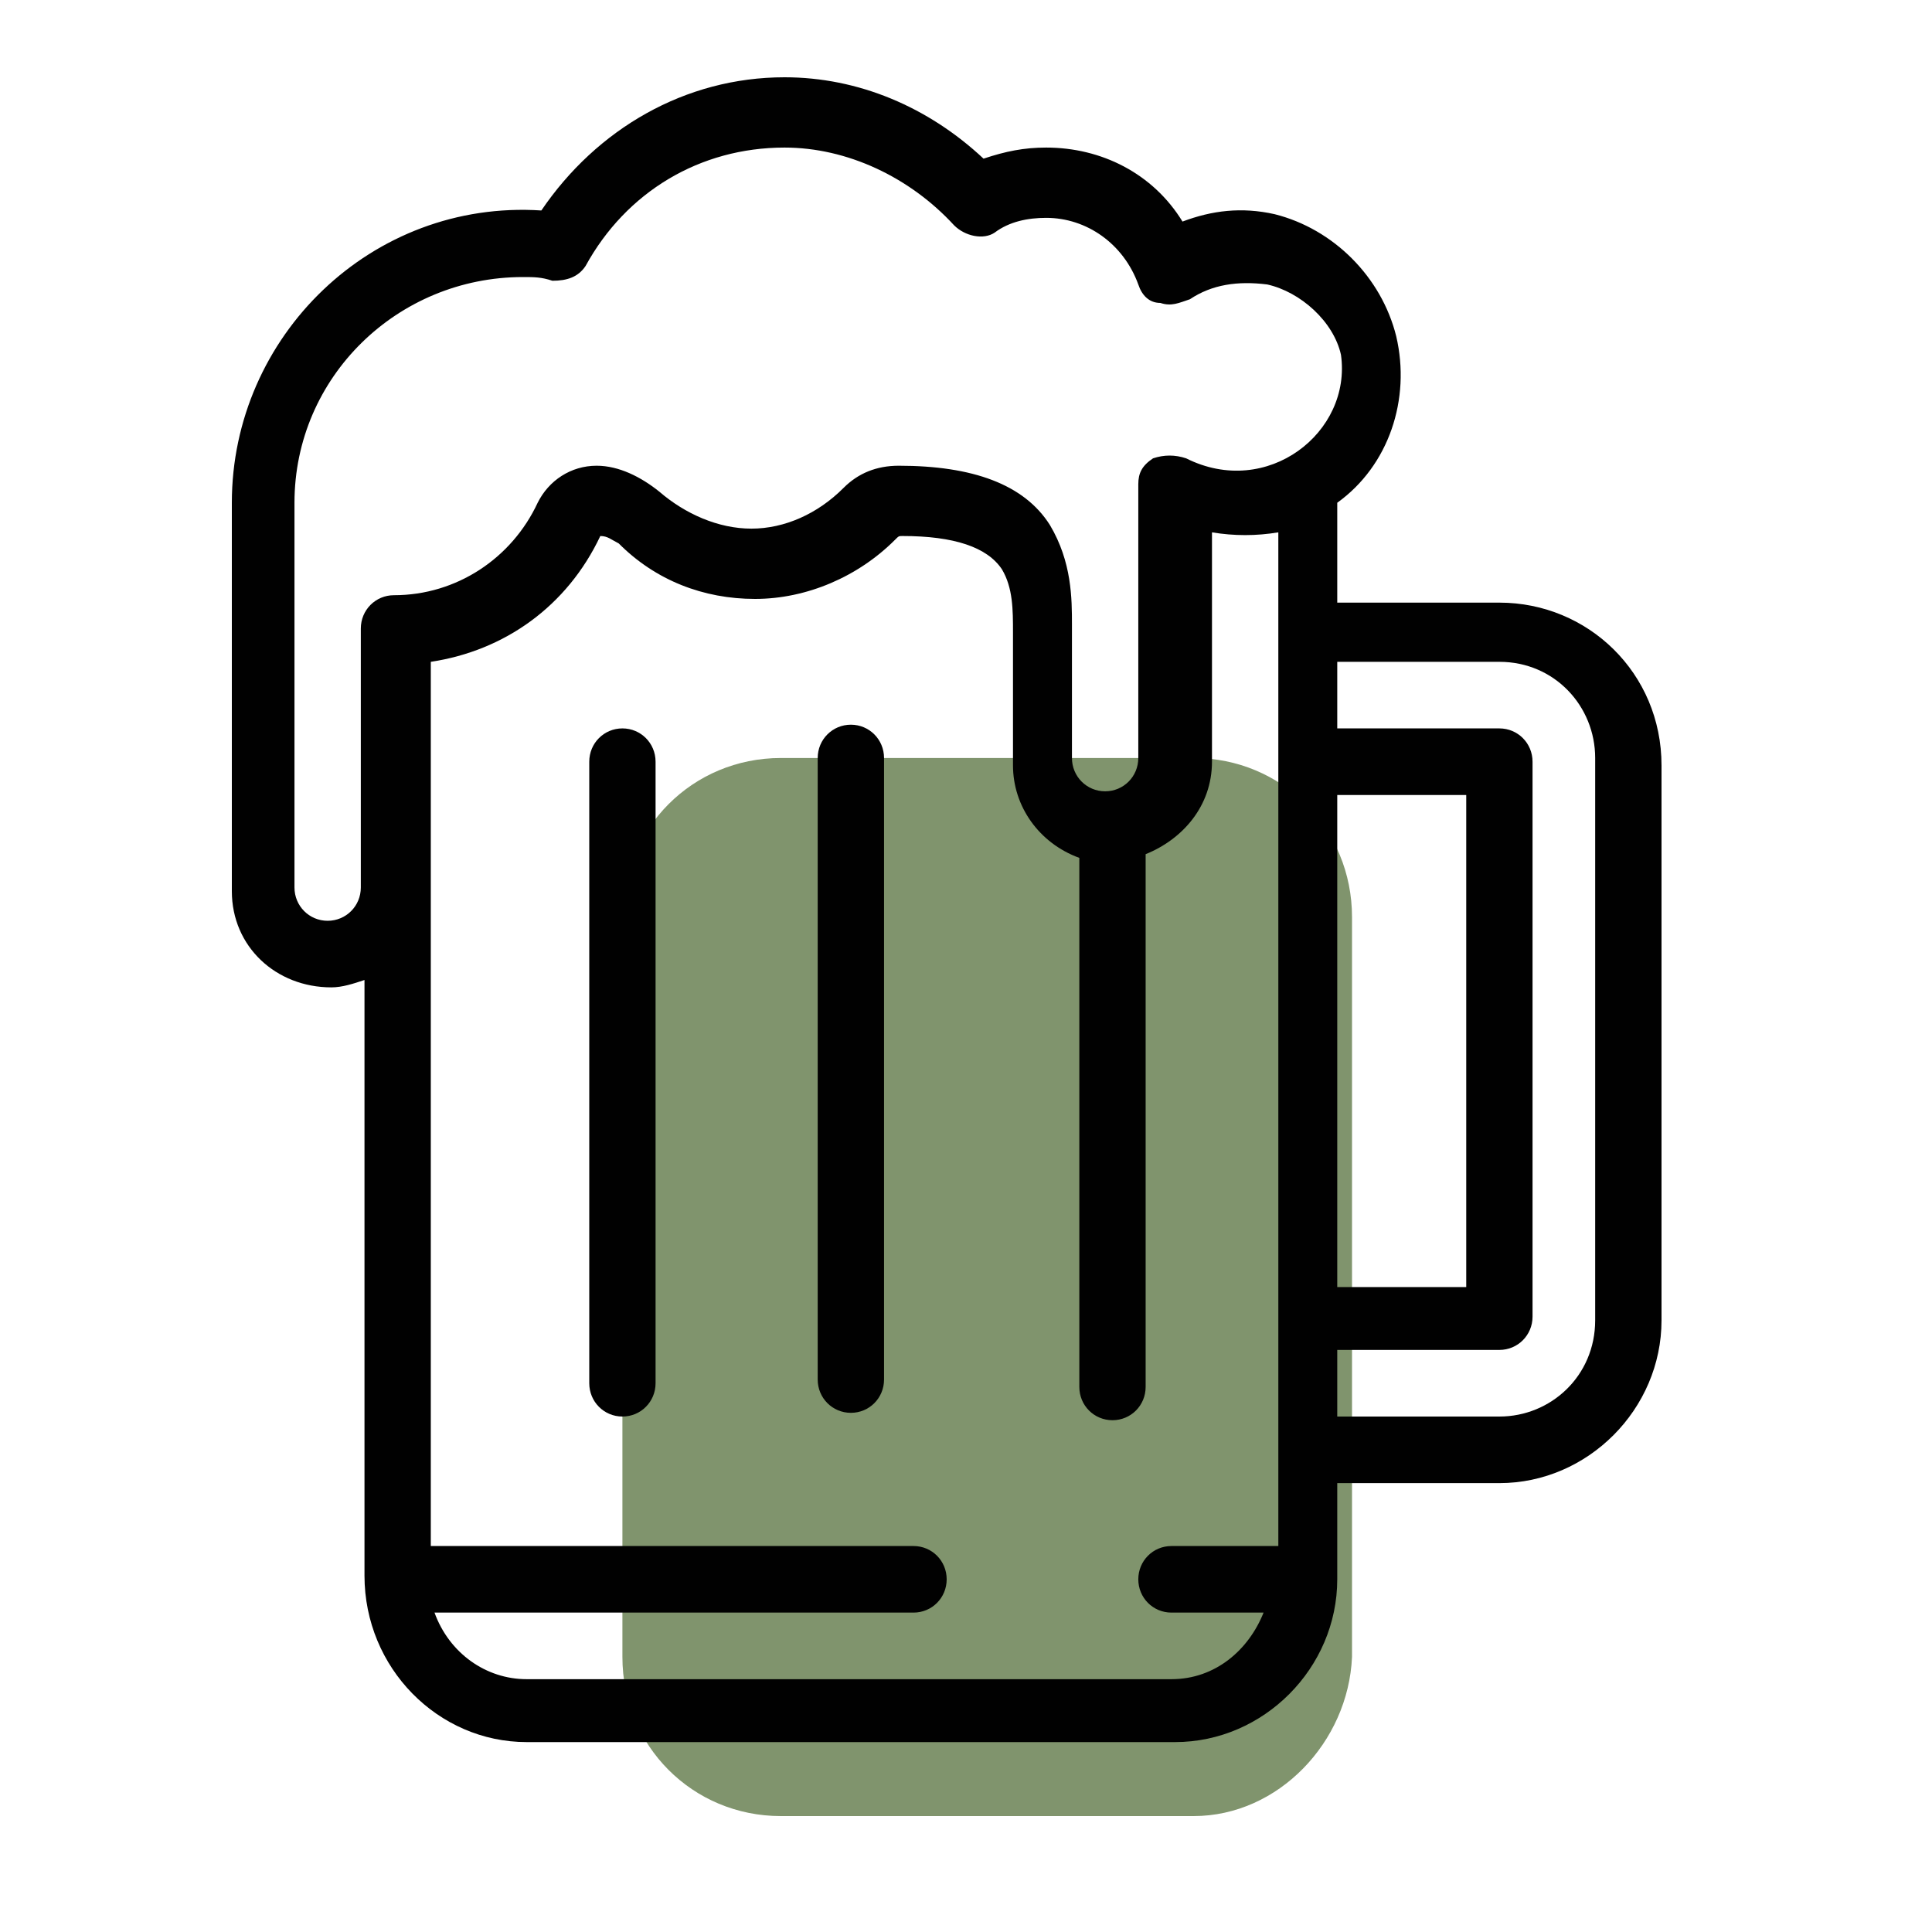 <svg width="50" height="50" viewBox="0 0 50 50" fill="none" xmlns="http://www.w3.org/2000/svg">
<path d="M30.889 47H20.209C17.92 47 16.108 45.181 16.108 42.883V23.734C16.108 21.436 17.92 19.617 20.209 19.617H30.889C33.178 19.617 34.99 21.436 34.99 23.734V42.883C34.894 45.085 33.083 47 30.889 47Z" fill="#80946D"/>
<path d="M16.108 18.851C15.631 18.851 15.25 19.234 15.25 19.713V35.798C15.25 36.276 15.631 36.66 16.108 36.66C16.585 36.66 16.966 36.276 16.966 35.798V19.713C16.966 19.234 16.585 18.851 16.108 18.851Z" fill="#010101"/>
<path d="M22.021 18.755C21.544 18.755 21.162 19.138 21.162 19.617V35.702C21.162 36.181 21.544 36.564 22.021 36.564C22.497 36.564 22.879 36.181 22.879 35.702V19.617C22.879 19.138 22.497 18.755 22.021 18.755Z" fill="#010101"/>
<path d="M38.804 15.596H34.608V13.011C35.943 12.053 36.516 10.33 36.134 8.702C35.753 7.17 34.513 5.926 32.987 5.543C32.129 5.351 31.366 5.447 30.603 5.734C29.84 4.489 28.505 3.819 27.075 3.819C26.503 3.819 26.026 3.915 25.454 4.106C24.023 2.766 22.211 2 20.304 2C17.729 2 15.441 3.34 14.01 5.447C9.624 5.16 6 8.702 6 13.011V23.064C6 24.5 7.144 25.553 8.575 25.553C8.861 25.553 9.147 25.457 9.433 25.362V40.777C9.433 43.17 11.34 45.085 13.629 45.085H30.412C32.701 45.085 34.608 43.17 34.608 40.872V38.383H38.804C41.093 38.383 43 36.468 43 34.17V19.808C43 17.415 41.093 15.596 38.804 15.596ZM32.892 40.011H30.317C29.84 40.011 29.459 40.394 29.459 40.872C29.459 41.351 29.84 41.734 30.317 41.734H32.701C32.32 42.691 31.461 43.457 30.317 43.457H13.629C12.58 43.457 11.626 42.787 11.245 41.734H23.642C24.119 41.734 24.5 41.351 24.5 40.872C24.5 40.394 24.119 40.011 23.642 40.011H11.149V23.064V17.128C13.057 16.84 14.678 15.691 15.536 13.872C15.727 13.872 15.822 13.968 16.013 14.064C16.966 15.021 18.206 15.5 19.541 15.5C20.876 15.5 22.211 14.925 23.165 13.968C23.26 13.872 23.26 13.872 23.356 13.872C24.691 13.872 25.549 14.16 25.93 14.734C26.216 15.213 26.216 15.787 26.216 16.362V19.808C26.216 20.862 26.884 21.819 27.933 22.202V35.894C27.933 36.372 28.314 36.755 28.791 36.755C29.268 36.755 29.649 36.372 29.649 35.894V22.106C30.603 21.723 31.366 20.862 31.366 19.713V13.777C31.938 13.872 32.51 13.872 33.083 13.777V40.011H32.892ZM30.698 11.862C30.412 11.766 30.126 11.766 29.84 11.862C29.554 12.053 29.459 12.245 29.459 12.532V19.617C29.459 20.096 29.077 20.479 28.601 20.479C28.124 20.479 27.742 20.096 27.742 19.617V16.17C27.742 15.5 27.742 14.543 27.17 13.585C26.503 12.532 25.168 12.053 23.26 12.053C22.688 12.053 22.211 12.245 21.83 12.628C21.162 13.298 20.304 13.681 19.446 13.681C18.588 13.681 17.729 13.298 17.062 12.723C16.585 12.34 16.013 12.053 15.441 12.053C14.773 12.053 14.201 12.436 13.915 13.011C13.247 14.447 11.817 15.404 10.196 15.404C9.719 15.404 9.338 15.787 9.338 16.266V22.968C9.338 23.447 8.956 23.83 8.479 23.83C8.003 23.83 7.621 23.447 7.621 22.968V13.011C7.621 9.755 10.291 7.17 13.534 7.17C13.82 7.17 14.01 7.17 14.296 7.266C14.678 7.266 14.964 7.17 15.155 6.883C16.204 4.968 18.111 3.819 20.304 3.819C21.925 3.819 23.546 4.585 24.691 5.83C24.977 6.117 25.454 6.213 25.74 6.021C26.121 5.734 26.598 5.638 27.075 5.638C28.124 5.638 29.077 6.309 29.459 7.362C29.554 7.649 29.745 7.84 30.031 7.84C30.317 7.936 30.508 7.84 30.794 7.745C31.366 7.362 32.033 7.266 32.796 7.362C33.655 7.553 34.513 8.319 34.704 9.181C34.99 11.191 32.796 12.915 30.698 11.862ZM34.608 20.575H37.946V33.309H34.608V20.575ZM41.283 34.17C41.283 35.606 40.139 36.66 38.804 36.66H34.608V34.936H38.804C39.281 34.936 39.662 34.553 39.662 34.075V19.713C39.662 19.234 39.281 18.851 38.804 18.851H34.608V17.128H38.804C40.234 17.128 41.283 18.277 41.283 19.617V34.17Z" fill="#010101"/>
</svg>

